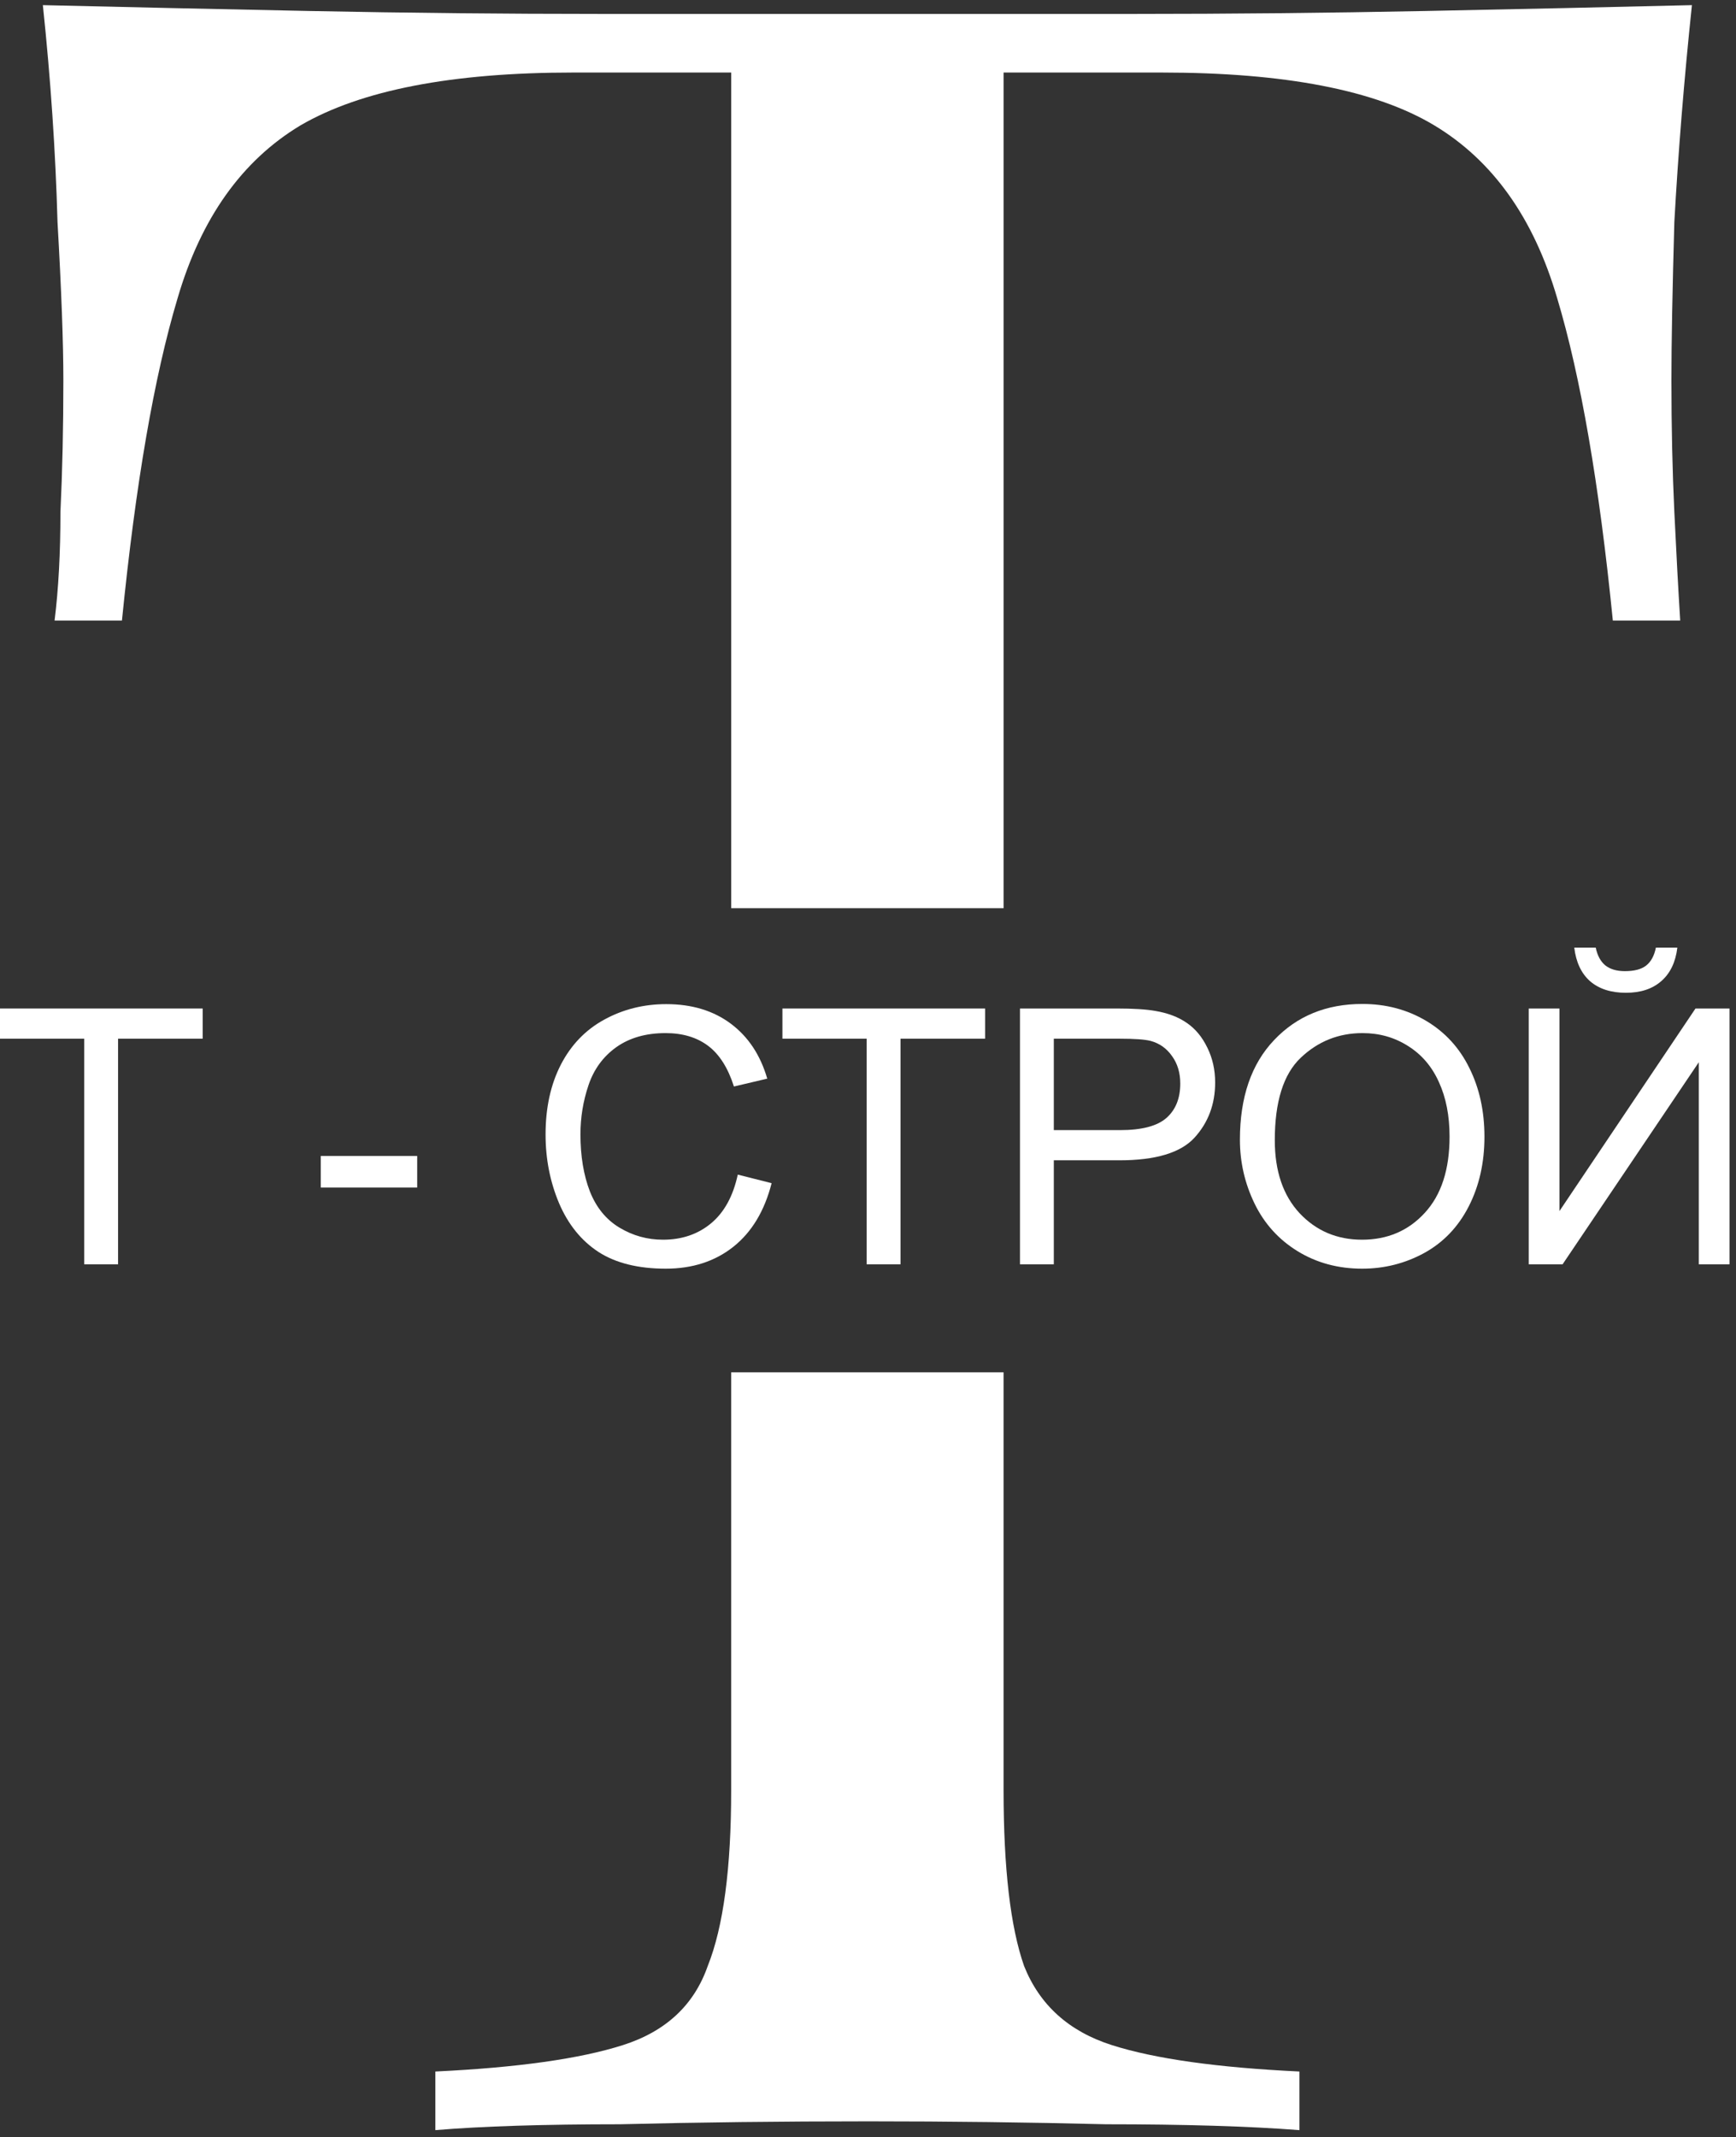 <?xml version="1.0" encoding="UTF-8"?> <svg xmlns="http://www.w3.org/2000/svg" width="243" height="299" viewBox="0 0 243 299" fill="none"><rect x="0" y="0" width="243" height="299" fill="#333333" stroke="none"/><path d="M11.792 176.89V145.322H0V141.099H28.369V145.322H16.528V176.89H11.792Z" fill="white"></path><path d="M44.898 166.147V161.729H58.398V166.147H44.898Z" fill="white"></path><path d="M103.271 164.341L108.008 165.537C107.015 169.427 105.225 172.397 102.637 174.448C100.065 176.483 96.916 177.5 93.189 177.5C89.331 177.5 86.19 176.719 83.765 175.156C81.356 173.577 79.517 171.299 78.247 168.32C76.994 165.342 76.367 162.144 76.367 158.726C76.367 154.998 77.075 151.751 78.491 148.984C79.924 146.201 81.95 144.093 84.57 142.661C87.207 141.213 90.104 140.488 93.262 140.488C96.842 140.488 99.853 141.4 102.295 143.223C104.736 145.046 106.437 147.609 107.397 150.913L102.734 152.012C101.904 149.408 100.7 147.511 99.121 146.323C97.542 145.135 95.557 144.541 93.164 144.541C90.413 144.541 88.11 145.2 86.255 146.519C84.416 147.837 83.122 149.611 82.373 151.841C81.624 154.054 81.25 156.341 81.25 158.701C81.25 161.745 81.689 164.406 82.568 166.685C83.463 168.947 84.847 170.64 86.719 171.763C88.591 172.886 90.617 173.447 92.798 173.447C95.451 173.447 97.697 172.682 99.536 171.152C101.375 169.622 102.62 167.352 103.271 164.341Z" fill="white"></path><path d="M121.313 176.89V145.322H109.521V141.099H137.891V145.322H126.05V176.89H121.313Z" fill="white"></path><path d="M142.773 176.89V141.099H156.274C158.651 141.099 160.465 141.213 161.719 141.44C163.477 141.733 164.95 142.295 166.138 143.125C167.326 143.939 168.278 145.086 168.994 146.567C169.727 148.049 170.093 149.676 170.093 151.45C170.093 154.494 169.124 157.074 167.188 159.189C165.251 161.289 161.751 162.339 156.689 162.339H147.51V176.89H142.773ZM147.51 158.115H156.763C159.823 158.115 161.995 157.546 163.281 156.406C164.567 155.267 165.21 153.664 165.21 151.597C165.21 150.099 164.827 148.822 164.062 147.764C163.314 146.689 162.321 145.981 161.084 145.64C160.286 145.428 158.813 145.322 156.665 145.322H147.51V158.115Z" fill="white"></path><path d="M173.56 159.458C173.56 153.517 175.155 148.87 178.345 145.518C181.535 142.148 185.653 140.464 190.698 140.464C194.002 140.464 196.981 141.253 199.634 142.832C202.287 144.411 204.305 146.616 205.688 149.448C207.088 152.264 207.788 155.462 207.788 159.043C207.788 162.673 207.056 165.92 205.591 168.784C204.126 171.649 202.051 173.822 199.365 175.303C196.68 176.768 193.783 177.5 190.674 177.5C187.305 177.5 184.294 176.686 181.641 175.059C178.988 173.431 176.978 171.209 175.61 168.394C174.243 165.578 173.56 162.599 173.56 159.458ZM178.442 159.531C178.442 163.844 179.598 167.246 181.909 169.736C184.237 172.21 187.15 173.447 190.649 173.447C194.214 173.447 197.144 172.194 199.438 169.688C201.75 167.181 202.905 163.625 202.905 159.019C202.905 156.105 202.409 153.566 201.416 151.401C200.439 149.22 198.999 147.536 197.095 146.348C195.207 145.143 193.083 144.541 190.723 144.541C187.37 144.541 184.481 145.697 182.056 148.008C179.647 150.303 178.442 154.144 178.442 159.531Z" fill="white"></path><path d="M213.989 141.099H218.286V169.443L237.329 141.099H242.09V176.89H237.793V148.618L218.726 176.89H213.989V141.099ZM231.787 132.578H234.79C234.546 134.613 233.797 136.175 232.544 137.266C231.307 138.356 229.655 138.901 227.588 138.901C225.505 138.901 223.836 138.364 222.583 137.29C221.346 136.2 220.605 134.629 220.361 132.578H223.364C223.592 133.685 224.04 134.515 224.707 135.068C225.391 135.605 226.302 135.874 227.441 135.874C228.76 135.874 229.753 135.614 230.42 135.093C231.104 134.556 231.559 133.717 231.787 132.578Z" fill="white"></path><path d="M234.37 31.059C234.917 21.219 235.737 11.105 236.83 0.719C225.623 0.992 213.187 1.265 199.52 1.539C185.853 1.812 172.187 1.949 158.52 1.949H121.62H84.31C70.643 1.949 56.977 1.812 43.31 1.539C29.917 1.265 17.48 0.992 6 0.719C7.093 11.105 7.777 21.219 8.05 31.059C8.597 40.625 8.87 48.005 8.87 53.199C8.87 59.759 8.733 65.909 8.46 71.649C8.46 77.389 8.187 82.445 7.64 86.819H17.07C18.983 67.685 21.58 52.652 24.86 41.719C28.14 30.512 33.88 22.449 42.08 17.529C50.553 12.609 63.263 10.149 80.21 10.149H102.35V127.068H140.48V10.149H162.62C179.84 10.149 192.55 12.609 200.75 17.529C208.95 22.449 214.69 30.512 217.97 41.719C221.25 52.652 223.847 67.685 225.76 86.819H235.19C234.917 82.445 234.643 77.389 234.37 71.649C234.097 65.909 233.96 59.759 233.96 53.199C233.96 48.005 234.097 40.625 234.37 31.059Z" fill="white"></path><path d="M143.348 275.066C141.434 269.6 140.478 261.4 140.478 250.466V192H102.347V250.466C102.347 261.4 101.254 269.6 99.067 275.066C97.154 280.533 93.191 284.223 87.177 286.136C81.164 288.05 72.418 289.279 60.938 289.826V298.026C67.498 297.48 76.108 297.206 86.767 297.206C97.701 296.933 109.318 296.796 121.618 296.796C132.824 296.796 143.894 296.933 154.827 297.206C165.761 297.206 174.781 297.48 181.888 298.026V289.826C170.408 289.279 161.661 288.05 155.648 286.136C149.634 284.223 145.534 280.533 143.348 275.066Z" fill="white"></path></svg> 